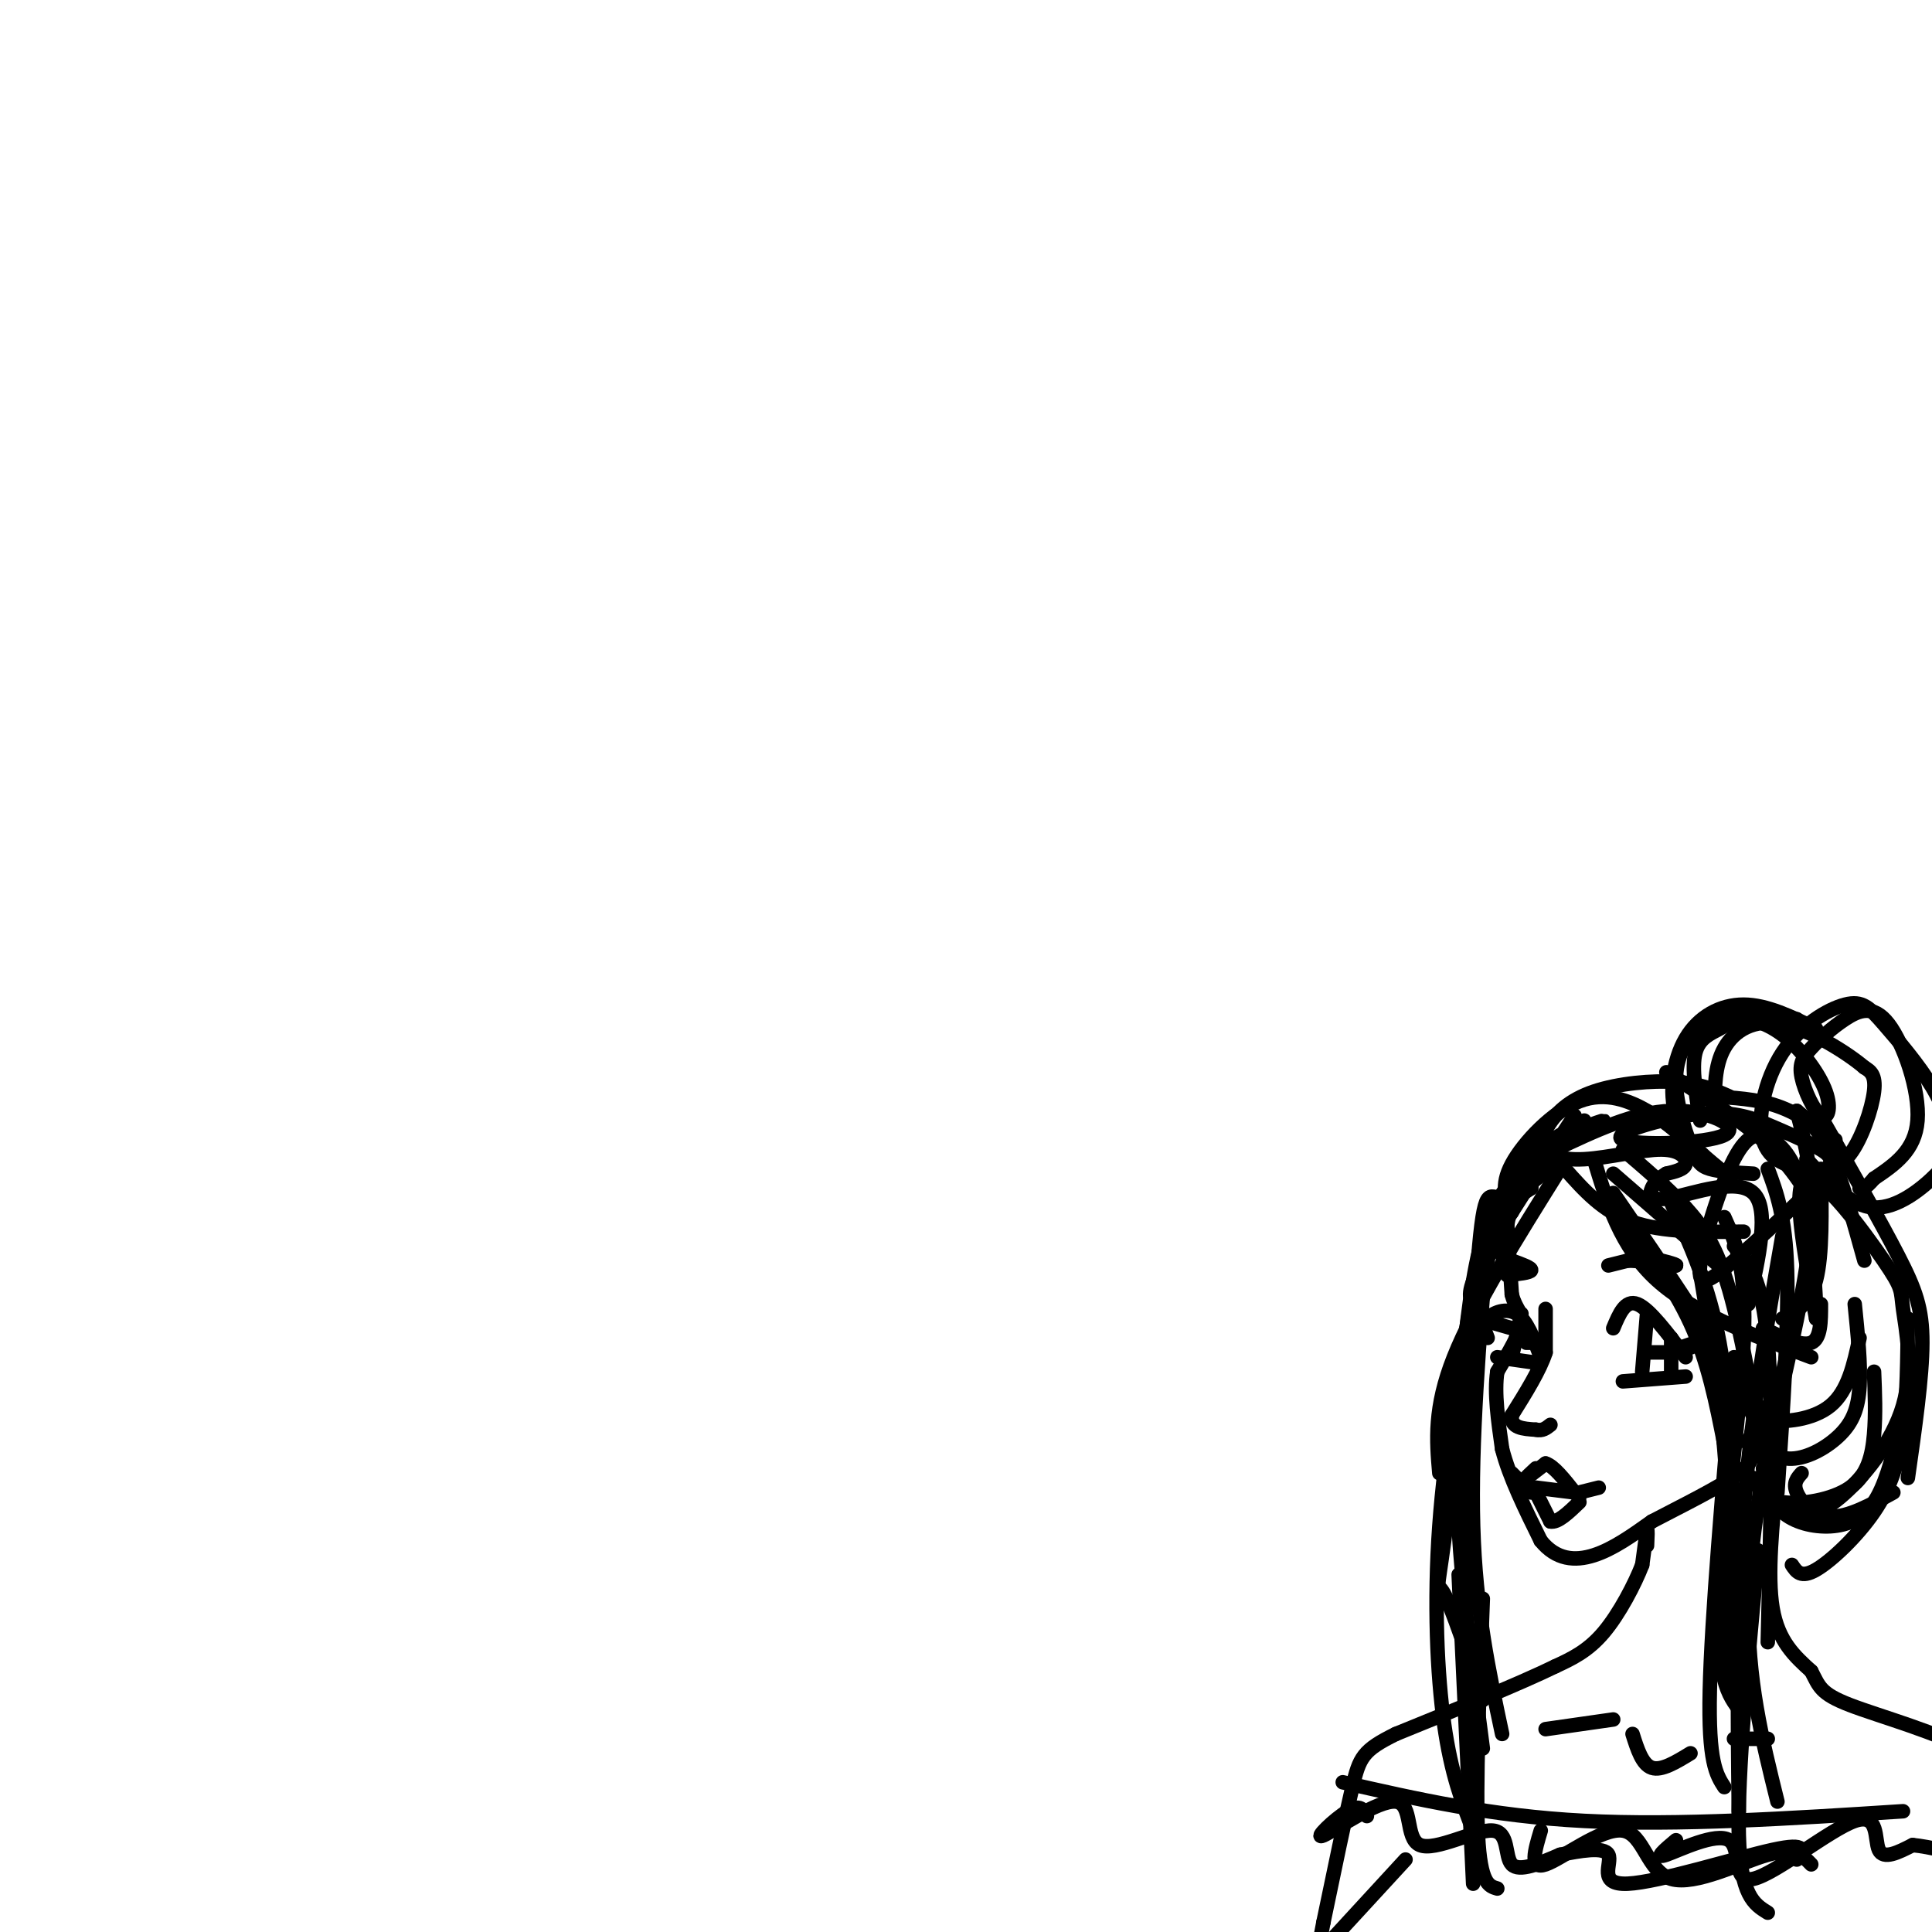 <svg viewBox='0 0 400 400' version='1.1' xmlns='http://www.w3.org/2000/svg' xmlns:xlink='http://www.w3.org/1999/xlink'><g fill='none' stroke='rgb(0,0,0)' stroke-width='3' stroke-linecap='round' stroke-linejoin='round'><path d='M328,232c0.000,0.000 -11.000,10.000 -11,10'/><path d='M323,235c-3.000,1.917 -6.000,3.833 -8,8c-2.000,4.167 -3.000,10.583 -4,17'/><path d='M312,253c0.000,0.000 1.000,15.000 1,15'/><path d='M313,268c0.822,3.222 2.378,3.778 2,6c-0.378,2.222 -2.689,6.111 -5,10'/><path d='M310,284c-0.667,4.333 0.167,10.167 1,16'/><path d='M311,300c1.500,5.833 4.750,12.417 8,19'/><path d='M319,319c3.156,3.933 7.044,4.267 11,3c3.956,-1.267 7.978,-4.133 12,-7'/><path d='M342,315c5.778,-3.044 14.222,-7.156 18,-10c3.778,-2.844 2.889,-4.422 2,-6'/><path d='M362,299c0.667,-2.333 1.333,-5.167 2,-8'/><path d='M341,320c0.083,-1.833 0.167,-3.667 0,-3c-0.167,0.667 -0.583,3.833 -1,7'/><path d='M340,324c-1.489,3.889 -4.711,10.111 -8,14c-3.289,3.889 -6.644,5.444 -10,7'/><path d='M322,345c-7.167,3.500 -20.083,8.750 -33,14'/><path d='M289,359c-6.867,3.378 -7.533,4.822 -9,11c-1.467,6.178 -3.733,17.089 -6,28'/><path d='M274,398c-1.167,5.833 -1.083,6.417 -1,7'/><path d='M291,385c0.000,0.000 -23.000,25.000 -23,25'/><path d='M368,305c-1.083,10.583 -2.167,21.167 -1,28c1.167,6.833 4.583,9.917 8,13'/><path d='M375,346c1.667,3.179 1.833,4.625 8,7c6.167,2.375 18.333,5.679 26,10c7.667,4.321 10.833,9.661 14,15'/><path d='M338,359c1.000,3.167 2.000,6.333 4,7c2.000,0.667 5.000,-1.167 8,-3'/><path d='M359,360c0.000,0.000 7.000,0.000 7,0'/><path d='M320,358c0.000,0.000 14.000,-2.000 14,-2'/><path d='M278,369c15.333,3.500 30.667,7.000 50,8c19.333,1.000 42.667,-0.500 66,-2'/><path d='M283,376c-0.678,-1.285 -1.357,-2.570 -4,-1c-2.643,1.570 -7.252,5.997 -5,5c2.252,-0.997 11.363,-7.416 15,-7c3.637,0.416 1.800,7.668 5,9c3.200,1.332 11.439,-3.257 15,-3c3.561,0.257 2.446,5.359 4,7c1.554,1.641 5.777,-0.180 10,-2'/><path d='M323,384c4.032,-0.791 9.112,-1.769 10,0c0.888,1.769 -2.415,6.284 4,6c6.415,-0.284 22.547,-5.367 30,-7c7.453,-1.633 6.226,0.183 5,2'/><path d='M347,381c-2.329,1.961 -4.657,3.922 -2,3c2.657,-0.922 10.300,-4.728 13,-3c2.700,1.728 0.456,8.989 5,8c4.544,-0.989 15.877,-10.228 21,-12c5.123,-1.772 4.035,3.922 5,6c0.965,2.078 3.982,0.539 7,-1'/><path d='M396,382c3.500,0.333 8.750,1.667 14,3'/><path d='M319,379c-1.231,4.097 -2.463,8.195 1,7c3.463,-1.195 11.619,-7.681 16,-7c4.381,0.681 4.987,8.530 10,10c5.013,1.470 14.432,-3.437 20,-5c5.568,-1.563 7.284,0.219 9,2'/><path d='M334,275c1.250,-3.000 2.500,-6.000 5,-5c2.500,1.000 6.250,6.000 10,11'/><path d='M336,286c0.000,0.000 13.000,-1.000 13,-1'/><path d='M341,272c0.000,0.000 -1.000,12.000 -1,12'/><path d='M346,277c0.000,0.000 0.000,7.000 0,7'/><path d='M341,280c0.000,0.000 5.000,0.000 5,0'/><path d='M320,271c0.000,0.000 0.000,9.000 0,9'/><path d='M320,280c-1.167,3.667 -4.083,8.333 -7,13'/><path d='M313,293c-0.333,2.667 2.333,2.833 5,3'/><path d='M318,296c1.333,0.333 2.167,-0.333 3,-1'/><path d='M308,277c-0.556,-1.378 -1.111,-2.756 0,-4c1.111,-1.244 3.889,-2.356 6,-1c2.111,1.356 3.556,5.178 5,9'/><path d='M310,281c0.000,0.000 7.000,1.000 7,1'/><path d='M315,272c0.000,0.000 -2.000,9.000 -2,9'/><path d='M316,278c0.000,0.000 1.000,0.000 1,0'/><path d='M333,262c0.000,0.000 4.000,-1.000 4,-1'/><path d='M337,261c2.333,0.000 6.167,0.500 10,1'/><path d='M347,262c0.500,-0.167 -3.250,-1.083 -7,-2'/><path d='M306,273c0.000,0.000 7.000,2.000 7,2'/><path d='M348,279c2.833,-1.000 5.667,-2.000 6,-2c0.333,0.000 -1.833,1.000 -4,2'/><path d='M312,264c2.417,-0.250 4.833,-0.500 5,-1c0.167,-0.500 -1.917,-1.250 -4,-2'/><path d='M313,261c-0.833,-0.333 -0.917,-0.167 -1,0'/><path d='M313,262c0.000,0.000 0.100,0.100 0.1,0.1'/><path d='M318,304c-1.167,1.083 -2.333,2.167 -2,2c0.333,-0.167 2.167,-1.583 4,-3'/><path d='M320,303c1.667,0.500 3.833,3.250 6,6'/><path d='M326,309c1.167,1.167 1.083,1.083 1,1'/><path d='M313,305c0.000,0.000 4.000,4.000 4,4'/><path d='M318,308c0.000,0.000 8.000,1.000 8,1'/><path d='M318,309c0.000,0.000 3.000,6.000 3,6'/><path d='M321,315c1.500,0.333 3.750,-1.833 6,-4'/><path d='M327,309c0.000,0.000 4.000,-1.000 4,-1'/><path d='M334,243c0.000,0.000 23.000,20.000 23,20'/><path d='M336,238c4.644,3.956 9.289,7.911 13,12c3.711,4.089 6.489,8.311 9,17c2.511,8.689 4.756,21.844 7,35'/><path d='M357,252c2.356,5.222 4.711,10.444 4,26c-0.711,15.556 -4.489,41.444 -5,56c-0.511,14.556 2.244,17.778 5,21'/><path d='M359,281c-2.333,27.083 -4.667,54.167 -5,69c-0.333,14.833 1.333,17.417 3,20'/><path d='M326,231c-7.750,11.750 -15.500,23.500 -19,30c-3.500,6.500 -2.750,7.750 -2,9'/><path d='M323,240c-4.619,3.935 -9.238,7.869 -12,8c-2.762,0.131 -3.667,-3.542 -5,13c-1.333,16.542 -3.095,53.298 -3,70c0.095,16.702 2.048,13.351 4,10'/><path d='M308,256c-1.750,21.417 -3.500,42.833 -3,60c0.500,17.167 3.250,30.083 6,43'/><path d='M317,243c-0.412,-1.848 -0.824,-3.696 3,-6c3.824,-2.304 11.882,-5.063 12,-5c0.118,0.063 -7.706,2.948 -10,5c-2.294,2.052 0.942,3.272 6,3c5.058,-0.272 11.939,-2.035 16,-2c4.061,0.035 5.303,1.867 5,3c-0.303,1.133 -2.152,1.566 -4,2'/><path d='M345,243c-1.266,0.778 -2.432,1.724 -3,3c-0.568,1.276 -0.537,2.882 4,2c4.537,-0.882 13.582,-4.252 17,-1c3.418,3.252 1.209,13.126 -1,23'/><path d='M365,275c4.000,1.917 8.000,3.833 10,3c2.000,-0.833 2.000,-4.417 2,-8'/><path d='M362,290c0.378,1.711 0.756,3.422 4,4c3.244,0.578 9.356,0.022 13,-3c3.644,-3.022 4.822,-8.511 6,-14'/><path d='M362,298c2.798,2.060 5.595,4.119 9,4c3.405,-0.119 7.417,-2.417 10,-5c2.583,-2.583 3.738,-5.452 4,-10c0.262,-4.548 -0.369,-10.774 -1,-17'/><path d='M363,306c1.101,2.202 2.202,4.405 6,5c3.798,0.595 10.292,-0.417 14,-3c3.708,-2.583 4.631,-6.738 5,-11c0.369,-4.262 0.185,-8.631 0,-13'/><path d='M371,314c2.752,-0.113 5.503,-0.226 10,-4c4.497,-3.774 10.738,-11.207 13,-19c2.262,-7.793 0.544,-15.944 0,-20c-0.544,-4.056 0.084,-4.015 -4,-10c-4.084,-5.985 -12.881,-17.996 -16,-17c-3.119,0.996 -0.559,14.998 2,29'/><path d='M376,273c0.185,0.099 -0.353,-14.153 -2,-23c-1.647,-8.847 -4.402,-12.288 -7,-14c-2.598,-1.712 -5.037,-1.695 -8,4c-2.963,5.695 -6.449,17.067 -7,22c-0.551,4.933 1.832,3.425 7,-1c5.168,-4.425 13.122,-11.768 17,-16c3.878,-4.232 3.679,-5.352 1,-7c-2.679,-1.648 -7.840,-3.824 -13,-6'/><path d='M364,232c-4.252,-1.446 -8.382,-2.062 -15,-1c-6.618,1.062 -15.722,3.800 -13,5c2.722,1.200 17.271,0.862 21,-1c3.729,-1.862 -3.363,-5.246 -11,-5c-7.637,0.246 -15.818,4.123 -24,8'/><path d='M352,232c-0.893,-5.424 -1.786,-10.848 -1,-14c0.786,-3.152 3.251,-4.031 5,-5c1.749,-0.969 2.782,-2.026 5,-2c2.218,0.026 5.620,1.135 9,4c3.380,2.865 6.739,7.484 8,11c1.261,3.516 0.423,5.927 -1,5c-1.423,-0.927 -3.432,-5.192 -4,-8c-0.568,-2.808 0.304,-4.158 2,-6c1.696,-1.842 4.218,-4.174 7,-6c2.782,-1.826 5.826,-3.145 9,1c3.174,4.145 6.478,13.756 6,20c-0.478,6.244 -4.739,9.122 -9,12'/><path d='M388,244c-2.000,2.333 -2.500,2.167 -3,2'/><path d='M374,240c4.550,4.871 9.099,9.742 14,10c4.901,0.258 10.153,-4.098 13,-7c2.847,-2.902 3.287,-4.350 3,-7c-0.287,-2.650 -1.303,-6.502 -4,-11c-2.697,-4.498 -7.075,-9.643 -10,-13c-2.925,-3.357 -4.399,-4.927 -8,-4c-3.601,0.927 -9.331,4.351 -13,10c-3.669,5.649 -5.279,13.522 -4,18c1.279,4.478 5.446,5.561 9,6c3.554,0.439 6.495,0.234 9,-3c2.505,-3.234 4.573,-9.495 5,-13c0.427,-3.505 -0.786,-4.252 -2,-5'/><path d='M386,221c-3.464,-2.952 -11.125,-7.833 -17,-9c-5.875,-1.167 -9.964,1.381 -12,5c-2.036,3.619 -2.018,8.310 -2,13'/><path d='M372,211c-6.742,-0.437 -13.483,-0.874 -18,1c-4.517,1.874 -6.809,6.059 -7,11c-0.191,4.941 1.718,10.638 3,14c1.282,3.362 1.938,4.389 4,5c2.062,0.611 5.531,0.805 9,1'/><path d='M376,213c-5.095,-2.494 -10.190,-4.988 -15,-5c-4.810,-0.012 -9.333,2.458 -12,7c-2.667,4.542 -3.476,11.155 -2,16c1.476,4.845 5.238,7.923 9,11'/><path d='M349,236c-2.214,-1.982 -4.429,-3.964 -8,-6c-3.571,-2.036 -8.500,-4.125 -14,-2c-5.500,2.125 -11.571,8.464 -14,13c-2.429,4.536 -1.214,7.268 0,10'/><path d='M358,227c-3.006,-1.327 -6.012,-2.655 -11,-3c-4.988,-0.345 -11.958,0.292 -17,2c-5.042,1.708 -8.155,4.488 -10,8c-1.845,3.512 -2.423,7.756 -3,12'/><path d='M324,242c3.917,4.417 7.833,8.833 14,11c6.167,2.167 14.583,2.083 23,2'/><path d='M330,240c2.750,9.083 5.500,18.167 13,25c7.500,6.833 19.750,11.417 32,16'/><path d='M334,247c10.917,15.917 21.833,31.833 27,42c5.167,10.167 4.583,14.583 4,19'/><path d='M359,258c2.917,3.167 5.833,6.333 7,20c1.167,13.667 0.583,37.833 0,62'/><path d='M370,280c-3.833,18.250 -7.667,36.500 -8,52c-0.333,15.500 2.833,28.250 6,41'/><path d='M318,240c-3.720,3.095 -7.440,6.190 -10,13c-2.560,6.810 -3.958,17.333 -5,28c-1.042,10.667 -1.726,21.476 -1,35c0.726,13.524 2.863,29.762 5,46'/><path d='M323,242c-8.917,14.250 -17.833,28.500 -22,39c-4.167,10.500 -3.583,17.250 -3,24'/><path d='M317,246c-3.369,2.119 -6.738,4.238 -10,19c-3.262,14.762 -6.417,42.167 -8,54c-1.583,11.833 -1.595,8.095 0,11c1.595,2.905 4.798,12.452 8,22'/><path d='M305,267c-2.933,16.622 -5.867,33.244 -7,49c-1.133,15.756 -0.467,30.644 1,41c1.467,10.356 3.733,16.178 6,22'/><path d='M302,326c0.000,0.000 3.000,64.000 3,64'/><path d='M307,331c-0.750,19.500 -1.500,39.000 -1,49c0.500,10.000 2.250,10.500 4,11'/><path d='M369,256c-3.250,18.583 -6.500,37.167 -8,57c-1.500,19.833 -1.250,40.917 -1,62'/><path d='M364,321c-2.167,23.250 -4.333,46.500 -4,59c0.333,12.500 3.167,14.250 6,16'/><path d='M366,242c1.833,4.917 3.667,9.833 4,21c0.333,11.167 -0.833,28.583 -2,46'/><path d='M345,222c7.833,5.000 15.667,10.000 21,15c5.333,5.000 8.167,10.000 11,15'/><path d='M354,227c4.833,0.250 9.667,0.500 14,2c4.333,1.500 8.167,4.250 12,7'/><path d='M372,230c2.333,1.917 4.667,3.833 7,9c2.333,5.167 4.667,13.583 7,22'/><path d='M378,233c5.711,10.022 11.422,20.044 15,27c3.578,6.956 5.022,10.844 5,18c-0.022,7.156 -1.511,17.578 -3,28'/><path d='M395,273c-0.071,8.161 -0.143,16.321 -1,23c-0.857,6.679 -2.500,11.875 -6,17c-3.500,5.125 -8.857,10.179 -12,12c-3.143,1.821 -4.071,0.411 -5,-1'/><path d='M373,305c-0.911,1.022 -1.822,2.044 -1,4c0.822,1.956 3.378,4.844 7,5c3.622,0.156 8.311,-2.422 13,-5'/><path d='M365,304c0.798,3.399 1.595,6.798 4,9c2.405,2.202 6.417,3.208 10,3c3.583,-0.208 6.738,-1.631 9,-5c2.262,-3.369 3.631,-8.685 5,-14'/><path d='M369,273c2.833,-1.417 5.667,-2.833 7,-8c1.333,-5.167 1.167,-14.083 1,-23'/><path d='M372,230c1.750,6.750 3.500,13.500 3,23c-0.500,9.500 -3.250,21.750 -6,34'/><path d='M335,251c5.667,7.500 11.333,15.000 15,23c3.667,8.000 5.333,16.500 7,25'/><path d='M346,249c3.917,8.583 7.833,17.167 10,29c2.167,11.833 2.583,26.917 3,42'/><path d='M350,252c2.833,16.167 5.667,32.333 7,48c1.333,15.667 1.167,30.833 1,46'/></g>
</svg>